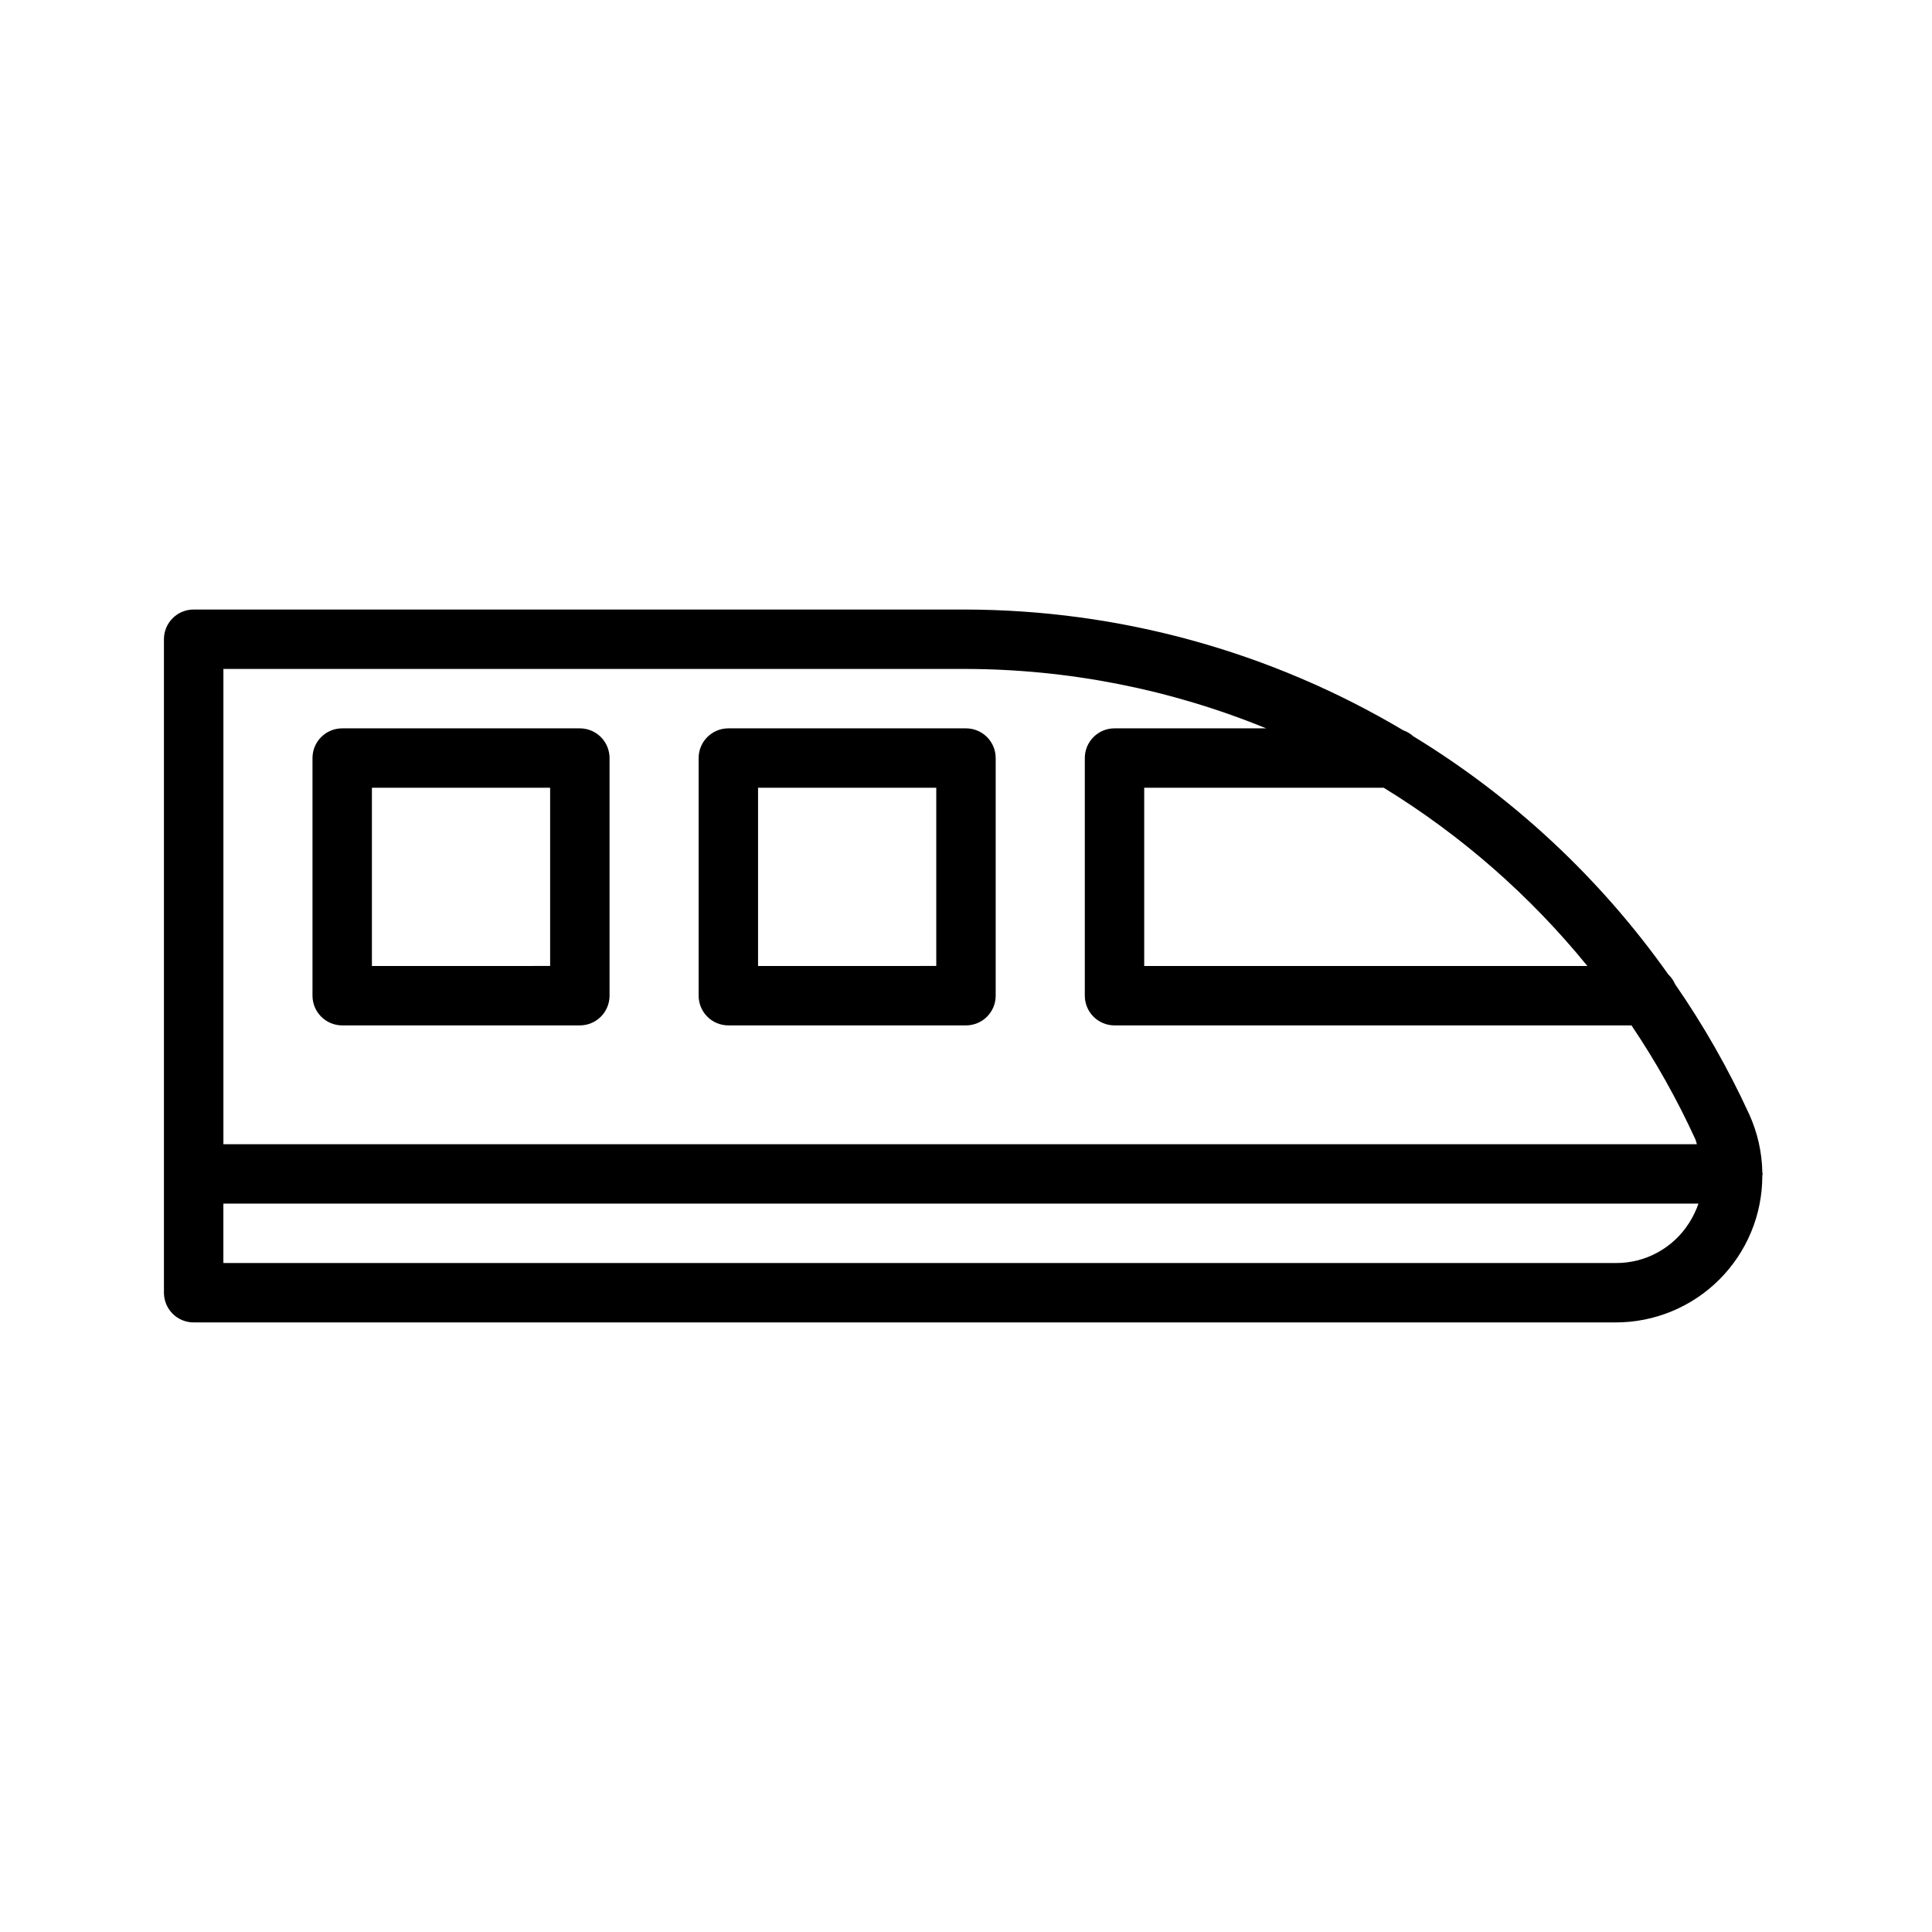 <?xml version="1.0" encoding="UTF-8"?>
<!-- Uploaded to: ICON Repo, www.iconrepo.com, Generator: ICON Repo Mixer Tools -->
<svg fill="#000000" width="800px" height="800px" version="1.1" viewBox="144 144 512 512" xmlns="http://www.w3.org/2000/svg">
 <g>
  <path d="m337.02 415.74h62.977c2.086 0 4.09-0.828 5.566-2.305 1.477-1.477 2.305-3.481 2.305-5.566v-62.977c0-2.09-0.828-4.09-2.305-5.566-1.477-1.477-3.481-2.305-5.566-2.305h-62.977c-4.348 0-7.875 3.523-7.875 7.871v62.977c0 2.086 0.832 4.09 2.309 5.566 1.477 1.477 3.477 2.305 5.566 2.305zm7.871-62.977h47.23v47.23l-47.23 0.004z"/>
  <path d="m234.69 415.74h62.977c2.086 0 4.09-0.828 5.566-2.305 1.473-1.477 2.305-3.481 2.305-5.566v-62.977c0-2.09-0.832-4.09-2.305-5.566-1.477-1.477-3.481-2.305-5.566-2.305h-62.977c-4.348 0-7.875 3.523-7.875 7.871v62.977c0 2.086 0.832 4.09 2.309 5.566 1.477 1.477 3.477 2.305 5.566 2.305zm7.871-62.977h47.23v47.23l-47.23 0.004z"/>
  <path d="m611.12 455.1c0-0.145-0.078-0.27-0.082-0.414-0.098-5.293-1.273-10.512-3.453-15.336-5.535-12.066-12.117-23.621-19.672-34.535-0.422-0.98-1.039-1.863-1.812-2.598-17.996-25.418-40.992-46.891-67.582-63.105-0.762-0.691-1.656-1.223-2.625-1.562-35.137-20.898-75.25-31.957-116.13-32.016h-204.45c-4.348 0-7.871 3.523-7.871 7.871v173.18c0 2.09 0.832 4.09 2.305 5.566 1.477 1.477 3.481 2.305 5.566 2.305h376.8c10.324 0.023 20.234-4.07 27.535-11.371 7.301-7.297 11.398-17.203 11.379-27.527 0.012-0.164 0.09-0.297 0.09-0.461zm-46.453-55.105-117.44 0.004v-47.234h63.48c20.523 12.586 38.77 28.555 53.965 47.234zm-164.9-78.719c27.359 0.043 54.457 5.387 79.781 15.746h-40.191c-4.348 0-7.871 3.523-7.871 7.871v62.977c0 2.086 0.828 4.09 2.305 5.566 1.477 1.477 3.477 2.305 5.566 2.305h137c6.453 9.57 12.109 19.652 16.914 30.145 0.199 0.438 0.25 0.902 0.422 1.344h-390.49v-125.95zm172.35 157.44h-368.92v-15.742h390.91c-0.617 1.789-1.445 3.5-2.465 5.094-4.227 6.695-11.613 10.723-19.527 10.648z"/>
 </g>
</svg>
